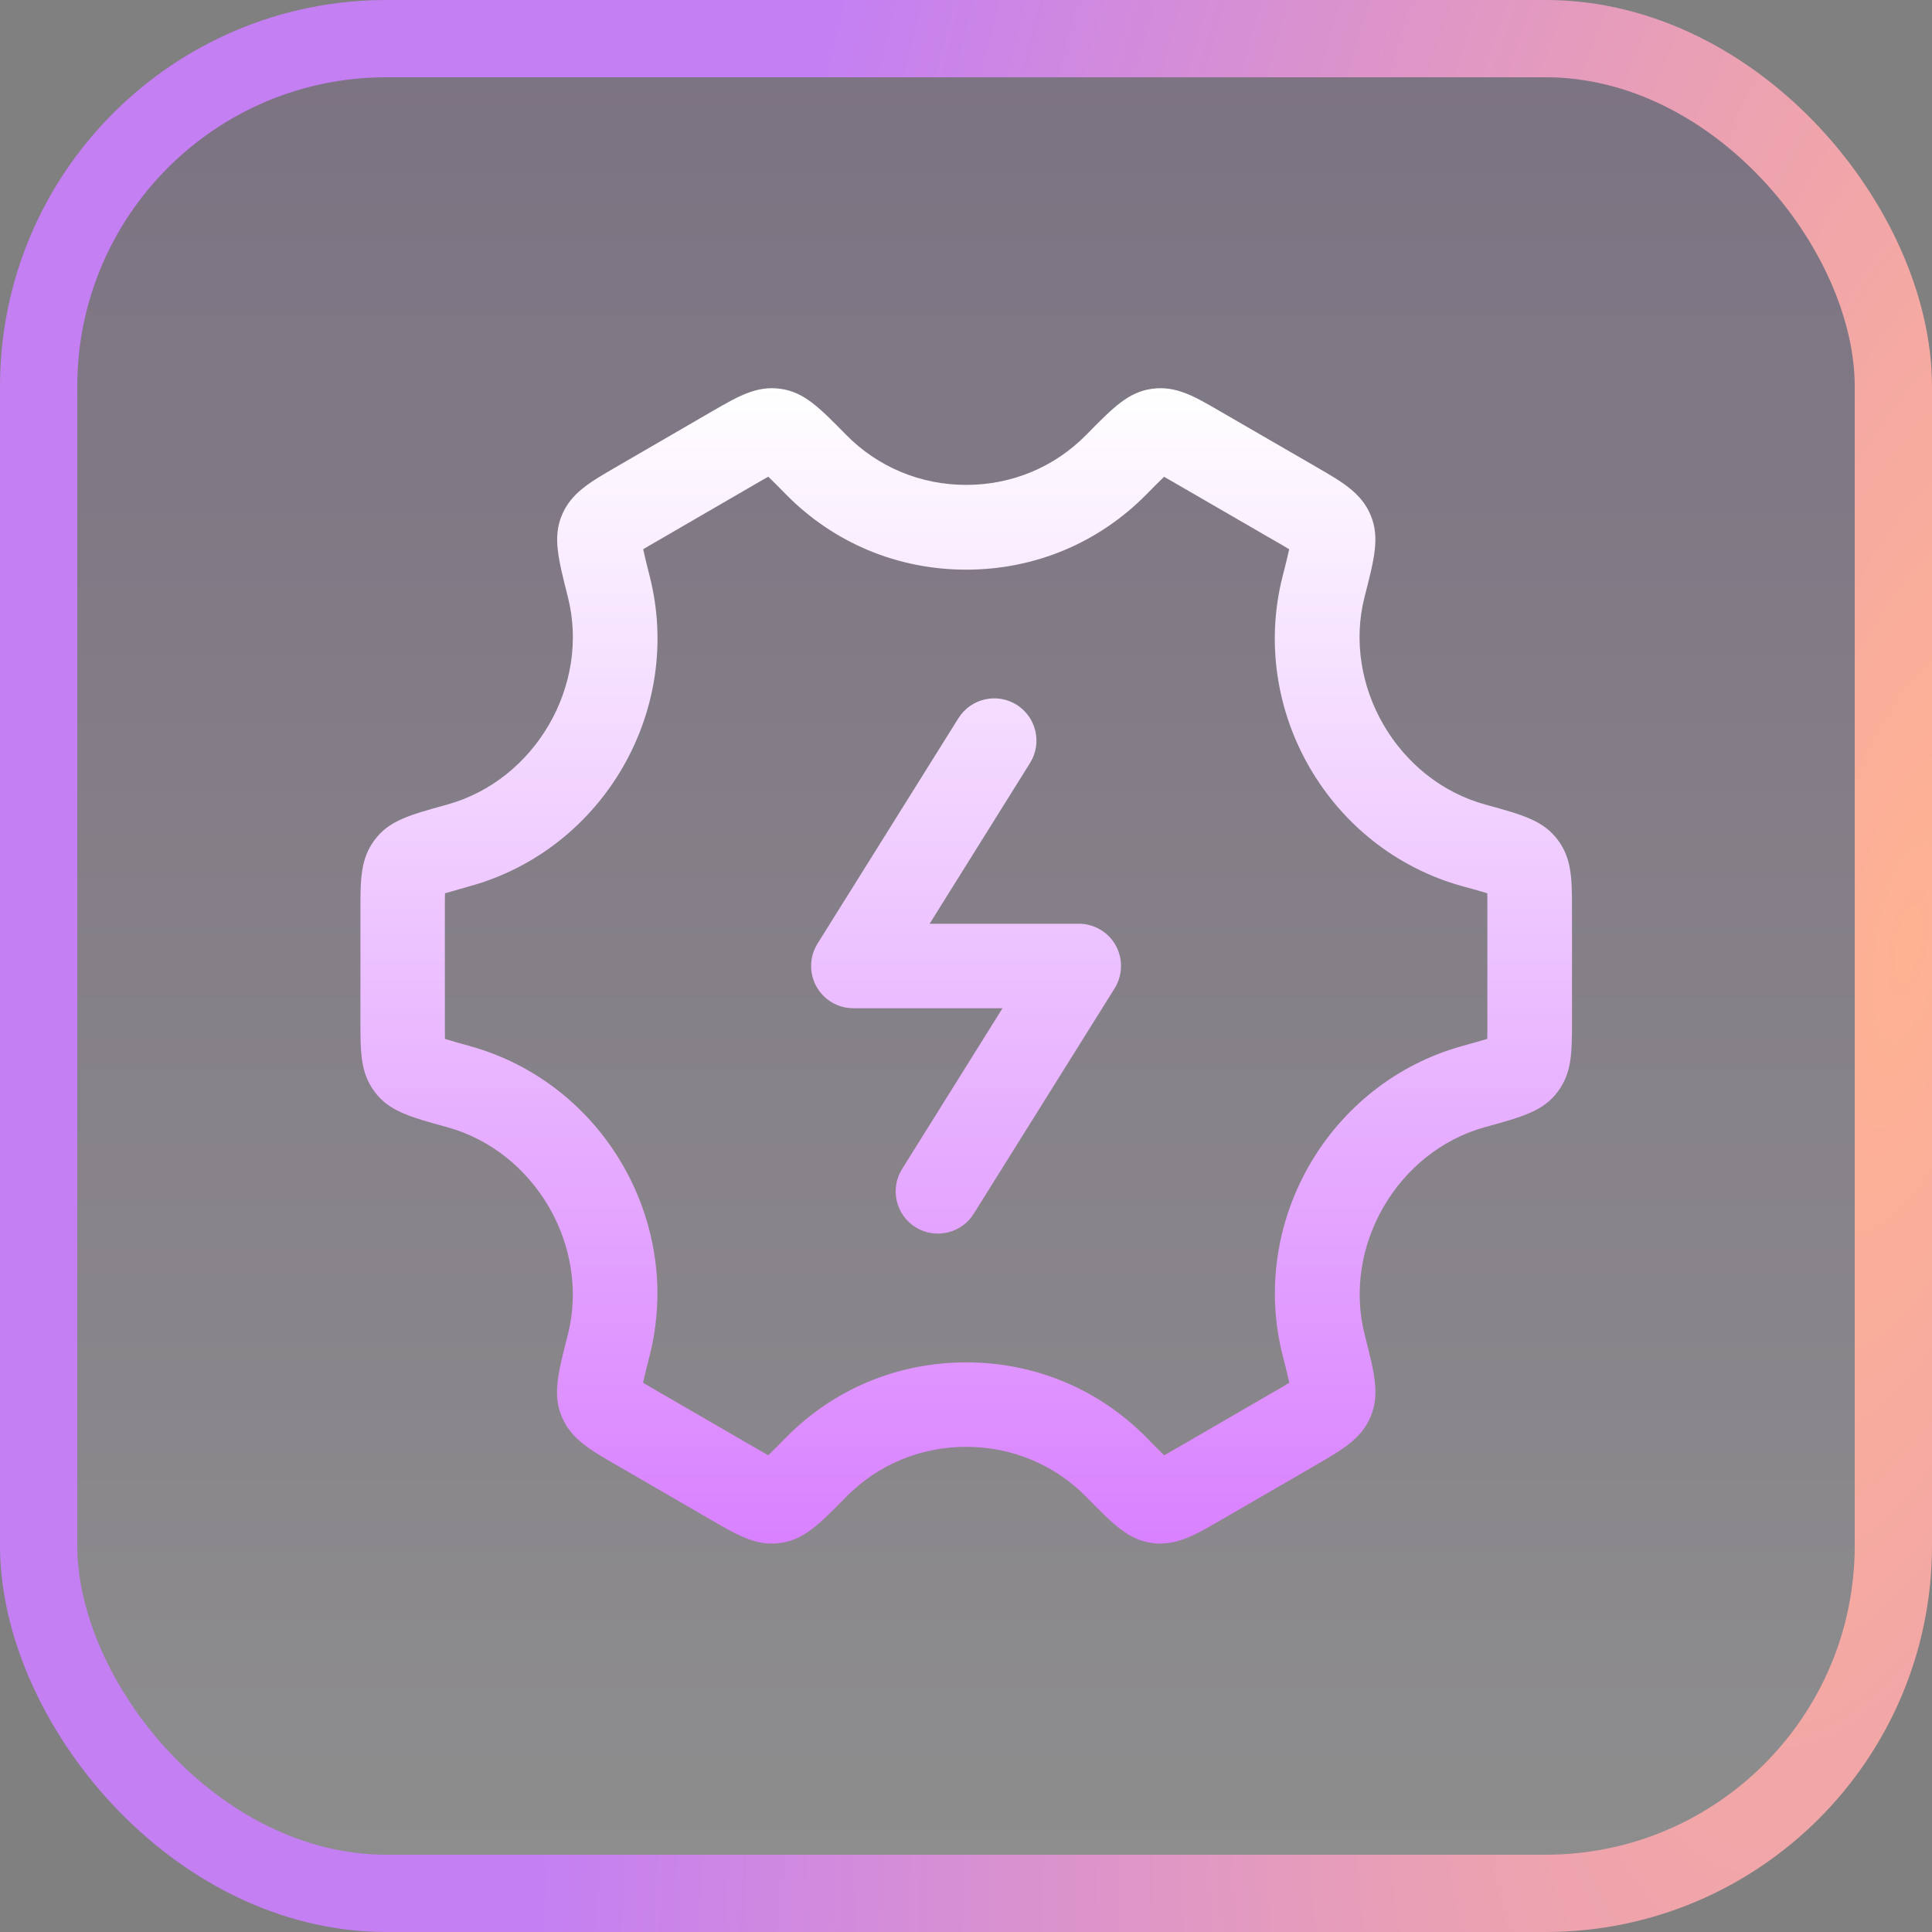 <svg xmlns="http://www.w3.org/2000/svg" fill="none" viewBox="0 0 50 50" height="50" width="50">
<rect x="0" y="0" width="50" height="50" fill="#808080" stroke="none"/>
<rect fill-opacity="0.11" fill="url(#paint0_linear_690_19818)" rx="9" height="48" width="48" y="1" x="1"></rect>
<rect stroke-width="2" stroke="url(#paint1_radial_690_19818)" rx="9" height="48" width="48" y="1" x="1"></rect>
<path fill="url(#paint2_linear_690_19818)" d="M29.814 10.062C30.43 9.977 30.909 10.255 31.569 10.64L34.084 12.095C34.752 12.482 35.234 12.76 35.474 13.337C35.71 13.905 35.57 14.454 35.315 15.447C34.733 17.733 36.162 20.195 38.437 20.821L38.459 20.827C39.415 21.09 39.942 21.237 40.315 21.737C40.683 22.224 40.683 22.755 40.683 23.556L40.683 26.432C40.683 27.234 40.683 27.765 40.312 28.256C39.942 28.752 39.415 28.899 38.459 29.163L38.437 29.169C36.163 29.794 34.736 32.255 35.319 34.544L35.324 34.567C35.574 35.551 35.711 36.092 35.472 36.661C35.237 37.228 34.757 37.507 34.094 37.892L31.572 39.353C30.991 39.69 30.552 39.945 30.037 39.945L30.035 39.95C29.964 39.95 29.891 39.945 29.815 39.933C29.203 39.849 28.819 39.458 28.122 38.748C27.294 37.905 26.19 37.444 25.006 37.444C23.822 37.444 22.717 37.905 21.895 38.742C21.195 39.455 20.81 39.847 20.196 39.932C19.579 40.017 19.102 39.739 18.44 39.356L15.925 37.899C15.257 37.513 14.774 37.234 14.536 36.657C14.3 36.089 14.44 35.541 14.695 34.546C15.277 32.26 13.848 29.798 11.574 29.172L11.554 29.166C10.597 28.903 10.07 28.756 9.696 28.256C9.329 27.768 9.328 27.237 9.328 26.435L9.328 23.559C9.328 22.757 9.328 22.226 9.697 21.735C10.069 21.238 10.596 21.092 11.553 20.828L11.572 20.822C13.847 20.196 15.278 17.735 14.696 15.447C14.444 14.451 14.305 13.904 14.54 13.336C14.778 12.762 15.261 12.482 15.929 12.095L18.443 10.637C19.11 10.252 19.585 9.977 20.197 10.062C20.808 10.147 21.192 10.535 21.886 11.241L21.896 11.252C22.719 12.088 23.823 12.549 25.007 12.549C26.191 12.549 27.292 12.088 28.114 11.252C28.814 10.539 29.201 10.147 29.814 10.062ZM19.546 12.53L17.024 13.993C16.895 14.067 16.755 14.147 16.645 14.215C16.685 14.402 16.75 14.66 16.814 14.913C17.698 18.386 15.606 21.986 12.151 22.937L11.516 23.119C11.513 23.25 11.513 23.413 11.513 23.565L11.513 26.441C11.513 26.593 11.513 26.756 11.516 26.887C11.682 26.94 11.909 27.003 12.131 27.064L12.151 27.07C15.605 28.021 17.695 31.62 16.811 35.093C16.749 35.337 16.681 35.599 16.641 35.791L16.644 35.786C16.753 35.853 16.892 35.933 17.021 36.007L19.537 37.464C19.654 37.531 19.777 37.604 19.882 37.663C20.012 37.537 20.179 37.368 20.334 37.21C21.572 35.95 23.231 35.258 25.006 35.258C26.78 35.258 28.44 35.951 29.677 37.21C29.839 37.375 30.002 37.542 30.129 37.663C30.234 37.604 30.357 37.533 30.472 37.467L32.988 36.009C33.12 35.934 33.258 35.853 33.367 35.786C33.328 35.603 33.266 35.354 33.203 35.111L33.197 35.089C32.312 31.617 34.401 28.018 37.855 27.067L37.875 27.061C38.097 27 38.325 26.937 38.491 26.886C38.494 26.755 38.493 26.591 38.493 26.44L38.493 23.564C38.493 23.412 38.494 23.249 38.491 23.118C38.325 23.065 38.097 23.004 37.875 22.943L37.853 22.937C34.4 21.986 32.311 18.386 33.194 14.913C33.257 14.669 33.323 14.406 33.364 14.215C33.255 14.148 33.117 14.068 32.987 13.994L30.472 12.538C30.355 12.471 30.231 12.398 30.126 12.339C29.996 12.465 29.828 12.633 29.674 12.79C28.437 14.049 26.78 14.743 25.006 14.743C23.231 14.743 21.573 14.05 20.336 12.79C20.173 12.625 20.011 12.458 19.884 12.337C19.78 12.394 19.66 12.464 19.546 12.53ZM24.804 18.587C25.125 18.076 25.799 17.92 26.31 18.239C26.821 18.56 26.977 19.233 26.658 19.745L24.059 23.906L27.919 23.906C28.317 23.906 28.683 24.122 28.875 24.468C29.067 24.815 29.057 25.242 28.846 25.579L25.2 31.412C24.993 31.744 24.636 31.925 24.271 31.925C24.074 31.925 23.874 31.872 23.693 31.76C23.182 31.439 23.026 30.765 23.346 30.253L25.945 26.093L22.085 26.093C21.687 26.093 21.321 25.878 21.129 25.531C20.936 25.184 20.947 24.757 21.158 24.42L24.804 18.587Z"></path>
<defs>
<linearGradient gradientUnits="userSpaceOnUse" y2="50" x2="25" y1="0" x1="25" id="paint0_linear_690_19818">
<stop stop-color="#570092"></stop>
<stop stop-color="white" offset="1"></stop>
</linearGradient>
<radialGradient gradientTransform="translate(49.287 25) rotate(-169.515) scale(32.222 102.23)" gradientUnits="userSpaceOnUse" r="1" cy="0" cx="0" id="paint1_radial_690_19818">
<stop stop-color="#FFB291"></stop>
<stop stop-color="#C47FF3" offset="1"></stop>
</radialGradient>
<linearGradient gradientUnits="userSpaceOnUse" y2="39.95" x2="25.005" y1="10.047" x1="25.005" id="paint2_linear_690_19818">
<stop stop-color="white"></stop>
<stop stop-color="#D981FF" offset="1"></stop>
</linearGradient>
</defs>
</svg>
